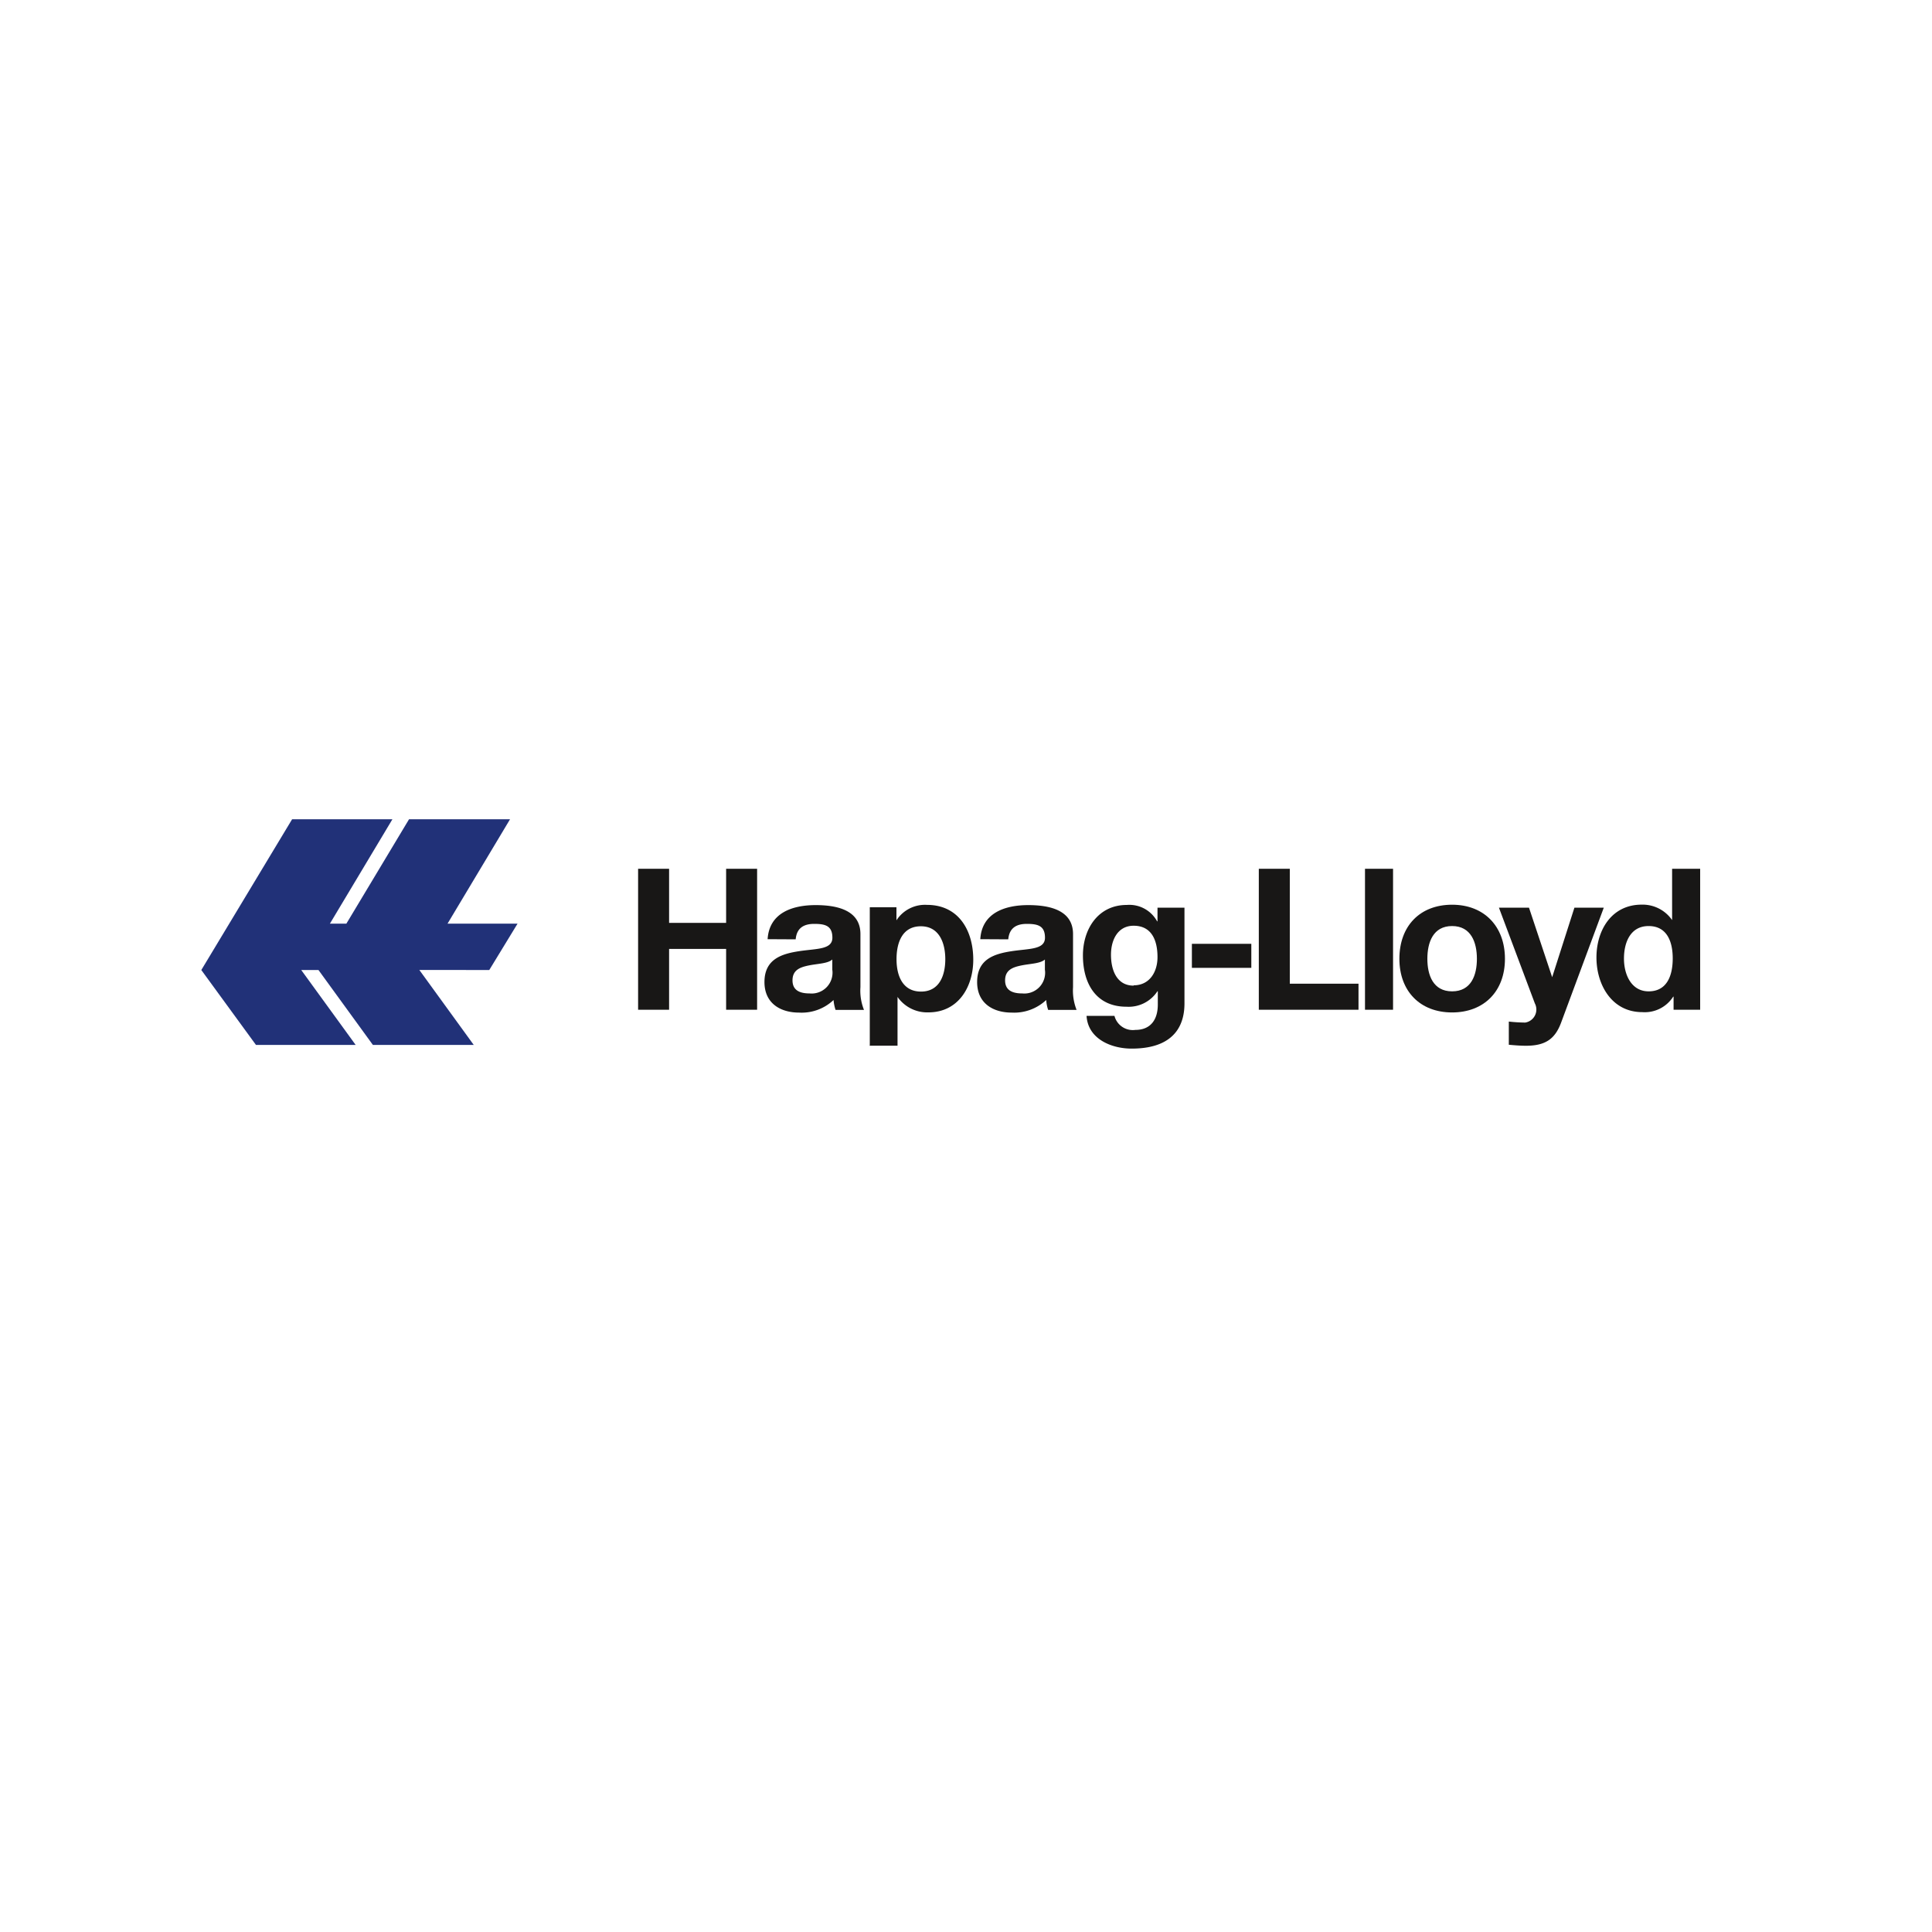 <svg id="Ebene_1" data-name="Ebene 1" xmlns="http://www.w3.org/2000/svg" viewBox="0 0 250 250"><defs><style>.cls-1{fill:#213178;}.cls-2,.cls-3{fill:#181716;}.cls-3{fill-rule:evenodd;}</style></defs><polygon class="cls-1" points="37.8 106.01 50.78 106.01 42.69 119.52 44.82 119.52 52.93 106.01 66 106.01 57.91 119.52 66.97 119.52 63.31 125.52 54.26 125.51 61.3 135.21 48.25 135.21 41.21 125.52 38.98 125.52 46.02 135.21 33.12 135.21 26.05 125.52 37.8 106.01 37.8 106.01"/><polygon class="cls-2" points="82.57 130.66 86.58 130.66 86.58 122.79 93.96 122.79 93.96 130.66 97.97 130.66 97.97 112.42 93.96 112.42 93.96 119.42 86.58 119.42 86.58 112.42 82.57 112.42 82.57 130.66 82.57 130.66"/><path class="cls-3" d="M107.71,125.55a2.7,2.7,0,0,1-2.94,3c-1.17,0-2.22-.33-2.22-1.69s1-1.71,2.15-1.94,2.4-.23,3-.76v1.35Zm-4.75-4c.13-1.43,1-2,2.4-2s2.35.23,2.35,1.79-2.07,1.4-4.29,1.74-4.5,1-4.5,4c0,2.7,2,3.95,4.5,3.95a6,6,0,0,0,4.44-1.63,5.6,5.6,0,0,0,.26,1.28h3.68a6.67,6.67,0,0,1-.46-2.94v-6.87c0-3.17-3.17-3.75-5.8-3.75-3,0-6,1-6.21,4.41Z"/><path class="cls-3" d="M112.51,135.31h3.63V129h0a4.68,4.68,0,0,0,4,2c3.86,0,5.8-3.29,5.8-6.81,0-3.76-1.87-7.1-6-7.1a4.39,4.39,0,0,0-3.94,2H116v-1.69h-3.45v17.86Zm6.67-7c-2.35,0-3.17-2-3.17-4.19s.77-4.26,3.15-4.26,3.16,2.17,3.16,4.26-.76,4.19-3.14,4.19Z"/><path class="cls-3" d="M135.22,125.55a2.69,2.69,0,0,1-2.93,3c-1.18,0-2.23-.33-2.23-1.69s1-1.71,2.15-1.94,2.4-.23,3-.76v1.35Zm-4.75-4c.13-1.43,1-2,2.4-2s2.35.23,2.35,1.79-2.07,1.4-4.29,1.74-4.49,1-4.49,4c0,2.7,2,3.95,4.49,3.95a6.07,6.07,0,0,0,4.45-1.63,5.09,5.09,0,0,0,.25,1.28h3.68a6.82,6.82,0,0,1-.46-2.94v-6.87c0-3.17-3.17-3.75-5.8-3.75-3,0-6,1-6.2,4.41Z"/><path class="cls-3" d="M153.23,117.45h-3.45v1.77h-.05a4.09,4.09,0,0,0-3.93-2.12c-3.7,0-5.67,3.11-5.67,6.53,0,3.63,1.69,6.64,5.64,6.64a4.45,4.45,0,0,0,4-2h.05V130c0,1.89-.89,3.27-2.91,3.27a2.45,2.45,0,0,1-2.7-1.82h-3.61c.18,3,3.22,4.24,5.83,4.24,6.08,0,6.84-3.67,6.84-5.85V117.45Zm-6.54,10.09c-2.22,0-2.93-2.07-2.93-4s.89-3.75,2.93-3.75c2.35,0,3.09,1.91,3.09,4.06,0,1.89-1,3.65-3.09,3.65Z"/><polygon class="cls-2" points="154.23 125.24 161.92 125.24 161.92 122.13 154.23 122.13 154.23 125.24 154.23 125.24"/><polygon class="cls-2" points="162.89 130.66 175.79 130.66 175.79 127.29 166.9 127.29 166.9 112.42 162.89 112.42 162.89 130.66 162.89 130.66"/><polygon class="cls-2" points="176.63 130.66 180.26 130.66 180.26 112.42 176.63 112.42 176.63 130.66 176.63 130.66"/><path class="cls-3" d="M181.08,124.07c0,4.19,2.68,6.94,6.82,6.94s6.84-2.75,6.84-6.94-2.68-7-6.84-7-6.82,2.75-6.82,7Zm3.62,0c0-2.12.74-4.24,3.2-4.24s3.21,2.12,3.21,4.24-.74,4.21-3.21,4.21-3.2-2.12-3.2-4.21Z"/><path class="cls-2" d="M207.49,117.45h-3.76l-2.88,9h0l-3-9h-3.89l4.65,12.39a1.71,1.71,0,0,1-1.25,2.48,21.16,21.16,0,0,1-2.12-.13v3c.74.07,1.48.13,2.22.13,2.51,0,3.76-.87,4.55-3l5.52-14.87Z"/><path class="cls-3" d="M216.5,130.66H220V112.42h-3.63v6.64h0a4.64,4.64,0,0,0-3.94-2c-3.88,0-5.85,3.29-5.85,6.84s2,7.07,5.93,7.07a4.37,4.37,0,0,0,4-2h.05v1.69Zm-.05-6.64c0,2.17-.71,4.26-3.12,4.26-2.24,0-3.19-2.17-3.19-4.24s.82-4.21,3.19-4.21,3.12,2,3.12,4.19Z"/></svg>